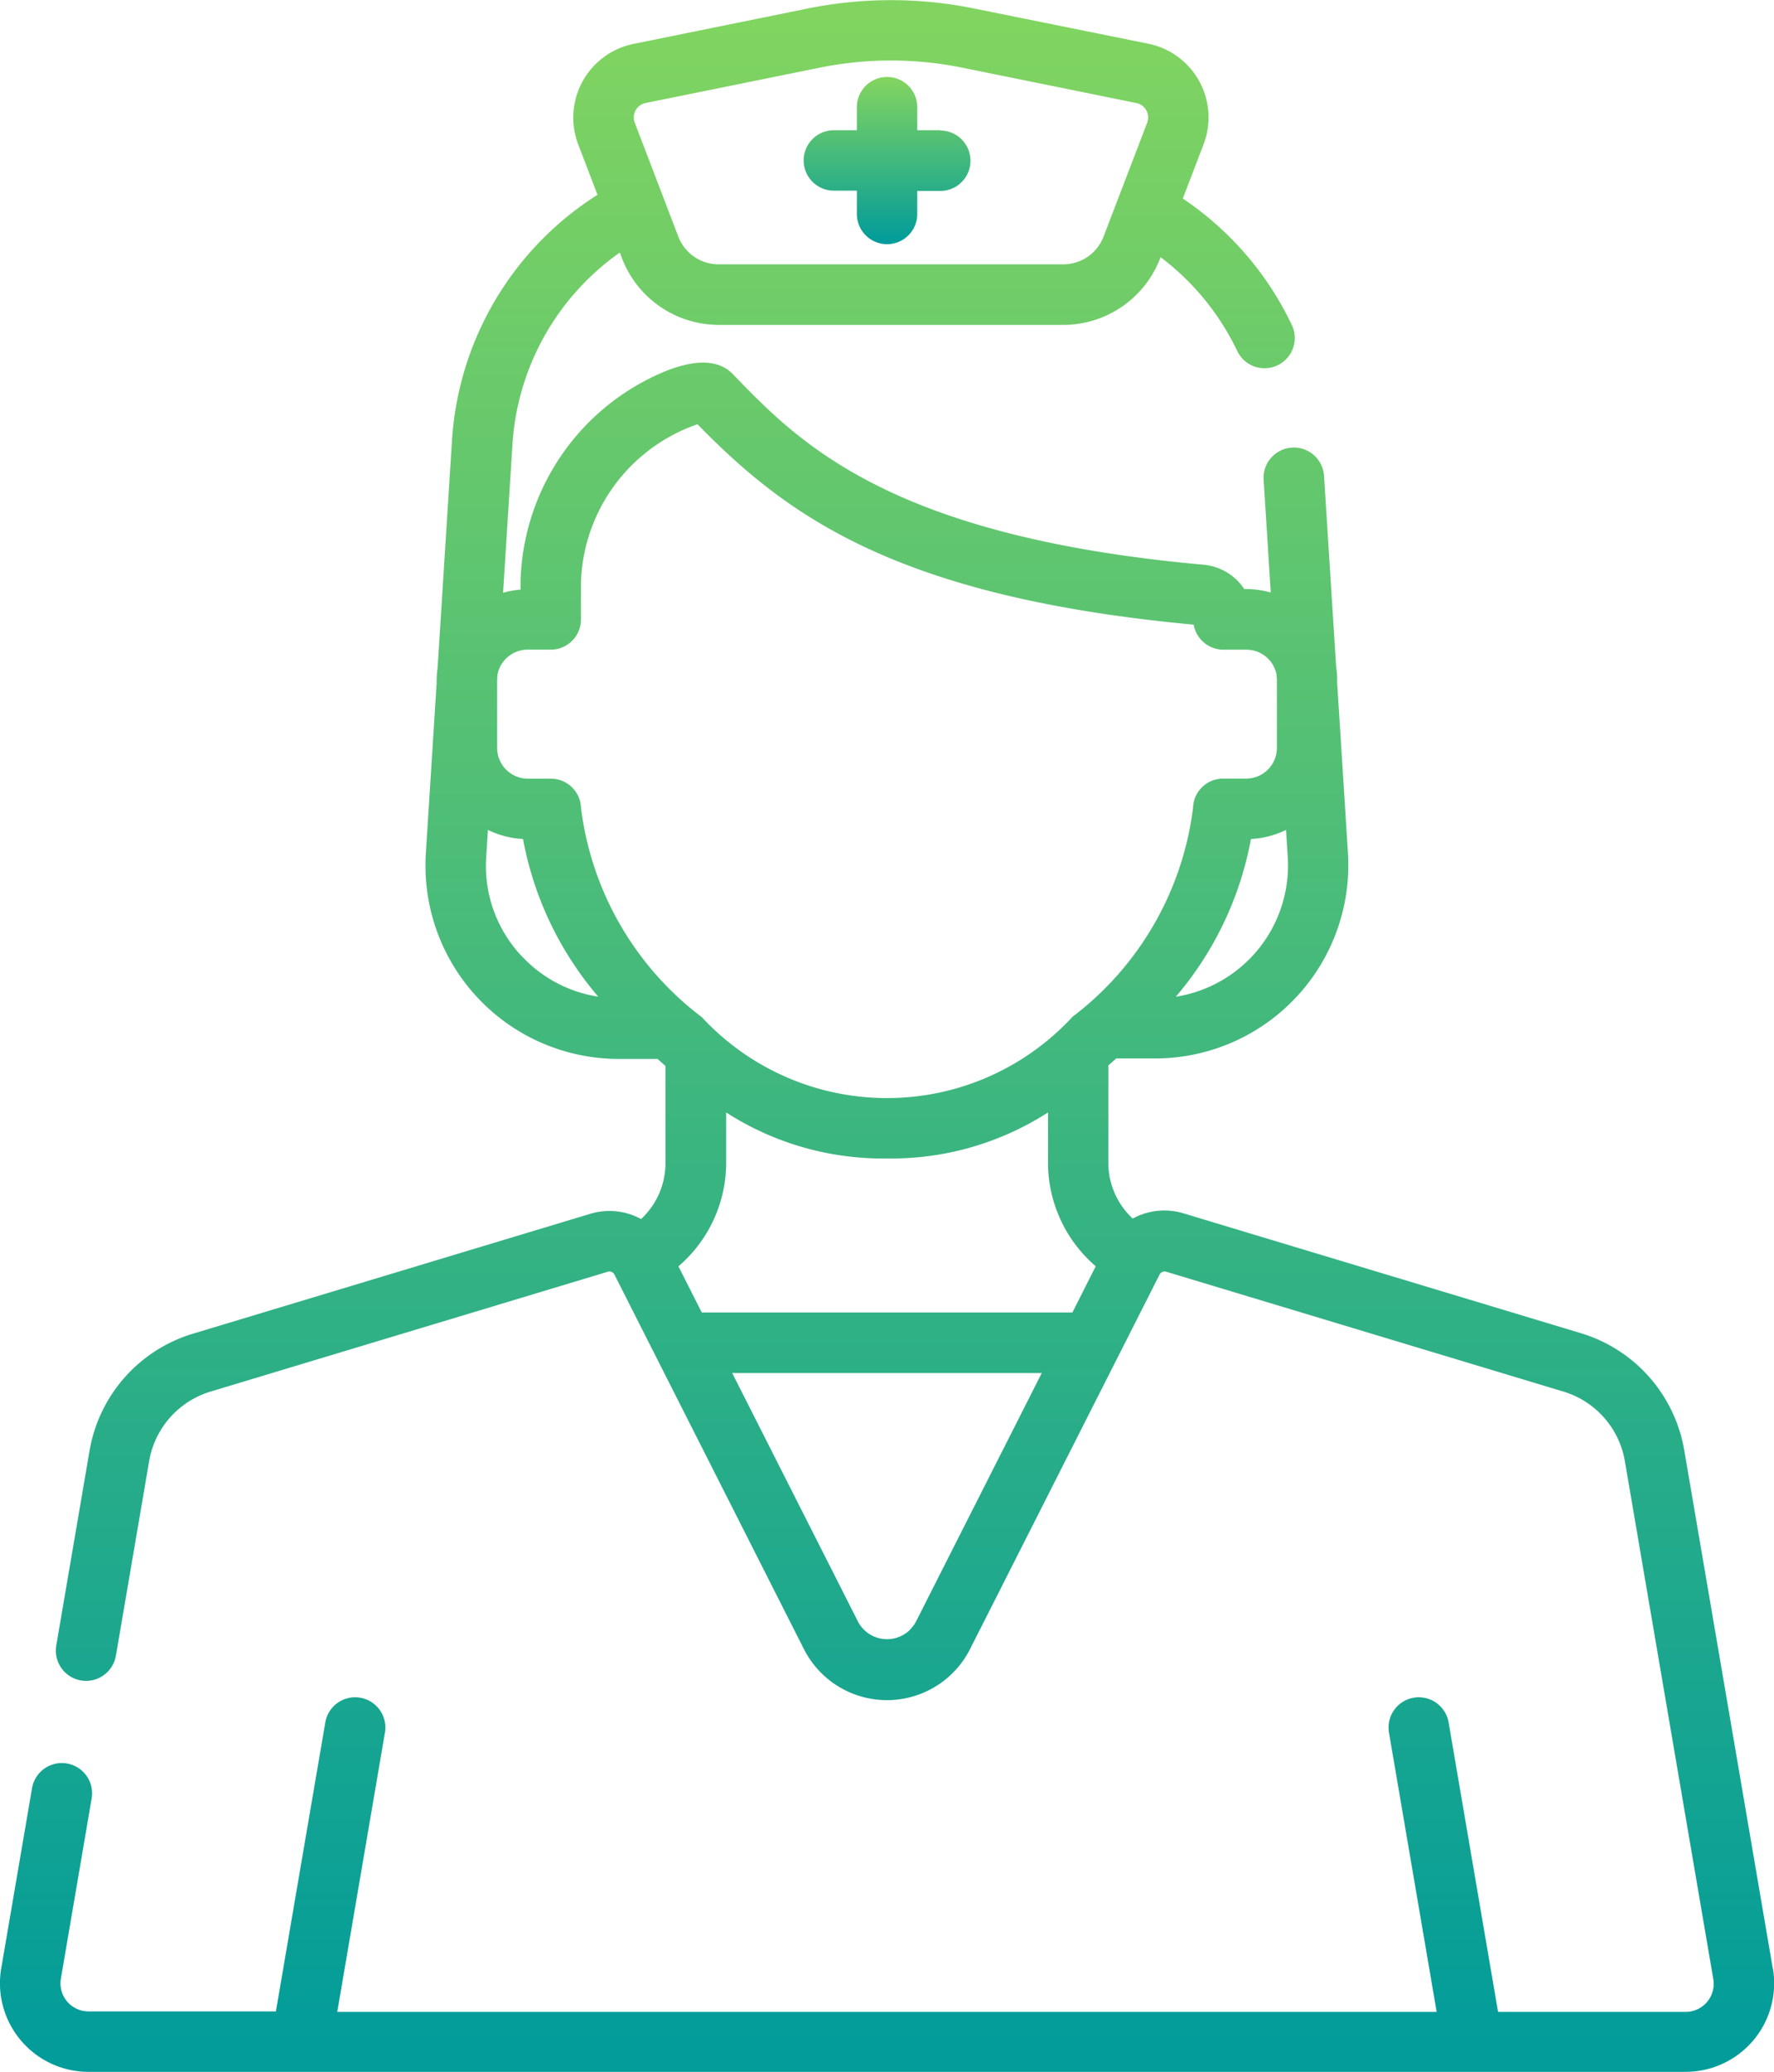 <svg xmlns="http://www.w3.org/2000/svg" width="41.113" height="48.001"><defs><linearGradient id="a" x1=".5" x2=".5" y2="1" gradientUnits="objectBoundingBox"><stop offset="0" stop-color="#83d55f"/><stop offset="1" stop-color="#009b9b"/></linearGradient></defs><g data-name="グループ 187"><g data-name="グループ 184"><g data-name="グループ 183"><path data-name="パス 121" d="M238.527 20.26h-.533v-.534a.7.7 0 00-1.4 0v.534h-.533a.7.7 0 000 1.4h.533v.54a.7.7 0 001.4 0v-.533h.533a.7.7 0 000-1.4z" transform="translate(-216.736 -17.243)" fill="url(#a)"/></g></g><g data-name="グループ 186"><g data-name="グループ 185"><path data-name="パス 122" d="M77.82 45.6l-2.049-11.989a3.436 3.436 0 00-2.408-2.727l-9.2-2.774a1.528 1.528 0 00-1.176.122 1.773 1.773 0 01-.565-1.249v-2.3l.071-.061.112-.1h.9a4.479 4.479 0 004.47-4.762l-.25-3.943v-.059a2.114 2.114 0 00-.024-.317l-.28-4.416a.7.7 0 10-1.4.089l.165 2.613a2.107 2.107 0 00-.575-.08h-.039a1.268 1.268 0 00-.95-.564c-7.276-.655-9.371-2.828-10.9-4.414-.318-.33-.839-.355-1.55-.075a5.418 5.418 0 00-3.372 4.873v.193a2.1 2.1 0 00-.405.073l.216-3.415A5.889 5.889 0 0151.1 5.851l.053.139a2.406 2.406 0 002.234 1.537h8a2.406 2.406 0 002.234-1.537l.012-.032a5.91 5.91 0 011.777 2.175.7.7 0 001.264-.605A7.305 7.305 0 0064.148 4.6l.483-1.261a1.743 1.743 0 00-1.281-2.326L59.327.2a9.707 9.707 0 00-3.886 0l-4.023.817a1.743 1.743 0 00-1.281 2.331l.446 1.165a7.28 7.28 0 00-3.374 5.72l-.332 5.247a2.107 2.107 0 00-.022.289v.059l-.25 3.943a4.479 4.479 0 004.47 4.762h.9l.112.1.071.061v2.3a1.773 1.773 0 01-.565 1.249 1.527 1.527 0 00-1.176-.122l-9.2 2.775a3.437 3.437 0 00-2.408 2.727l-.769 4.5a.7.7 0 101.382.236l.769-4.5a2.043 2.043 0 011.431-1.621l9.2-2.775a.129.129 0 01.153.065l4.39 8.674a2.158 2.158 0 003.854 0l4.391-8.674a.129.129 0 01.153-.065l9.2 2.775a2.042 2.042 0 011.431 1.621l2.048 11.992a.65.65 0 01-.641.76h-4.347l-1.146-6.706a.7.7 0 00-1.382.236l1.105 6.47H44.552l1.105-6.47a.7.7 0 00-1.382-.236L43.13 46.6h-4.342a.65.65 0 01-.641-.76l.713-4.175a.7.7 0 00-1.382-.236l-.713 4.171a2.052 2.052 0 002.023 2.4H75.8a2.052 2.052 0 002.023-2.4zM51.466 2.557a.337.337 0 01.231-.17l4.023-.817a8.321 8.321 0 013.328 0l4.023.817a.341.341 0 01.251.456l-1.013 2.645a1 1 0 01-.925.636h-8a1 1 0 01-.925-.636l-1.012-2.645a.337.337 0 01.019-.286zm15.114 17.3a3.079 3.079 0 01-2.594 3.235 7.8 7.8 0 001.741-3.654 2.094 2.094 0 00.813-.211zm-17.749 2.3a3.047 3.047 0 01-.827-2.3l.04-.63a2.1 2.1 0 00.813.211A7.8 7.8 0 0050.6 23.09a3.043 3.043 0 01-1.768-.935zm9.225 15.23l-.088.174a.8.8 0 01-.042.07c0 .007-.008.015-.013.022l-.029.036a.751.751 0 01-.111.117l-.027.02a.759.759 0 01-1.13-.265l-2.911-5.751h7.174zm3.533-6.979H53l-.541-1.07a3.164 3.164 0 001.106-2.354v-1.211a6.708 6.708 0 003.724 1.066h.011a6.709 6.709 0 003.724-1.066v1.209a3.164 3.164 0 001.106 2.354zm-.006-6.842a5.848 5.848 0 01-8.581 0 7.185 7.185 0 01-2.8-4.84.7.7 0 00-.7-.686h-.534a.711.711 0 01-.71-.71v-1.566a.708.708 0 01.007-.1v-.032a.711.711 0 01.7-.581h.535a.7.7 0 00.7-.7v-.869a4.008 4.008 0 012.7-3.653c2.056 2.1 4.582 4 11.5 4.643a.7.7 0 00.69.58h.531a.711.711 0 01.7.581v.032a.707.707 0 01.007.1v1.563a.711.711 0 01-.71.71h-.534a.7.7 0 00-.7.686 7.186 7.186 0 01-2.801 4.839z" transform="translate(-36.736)" fill="url(#a)"/></g></g></g></svg>